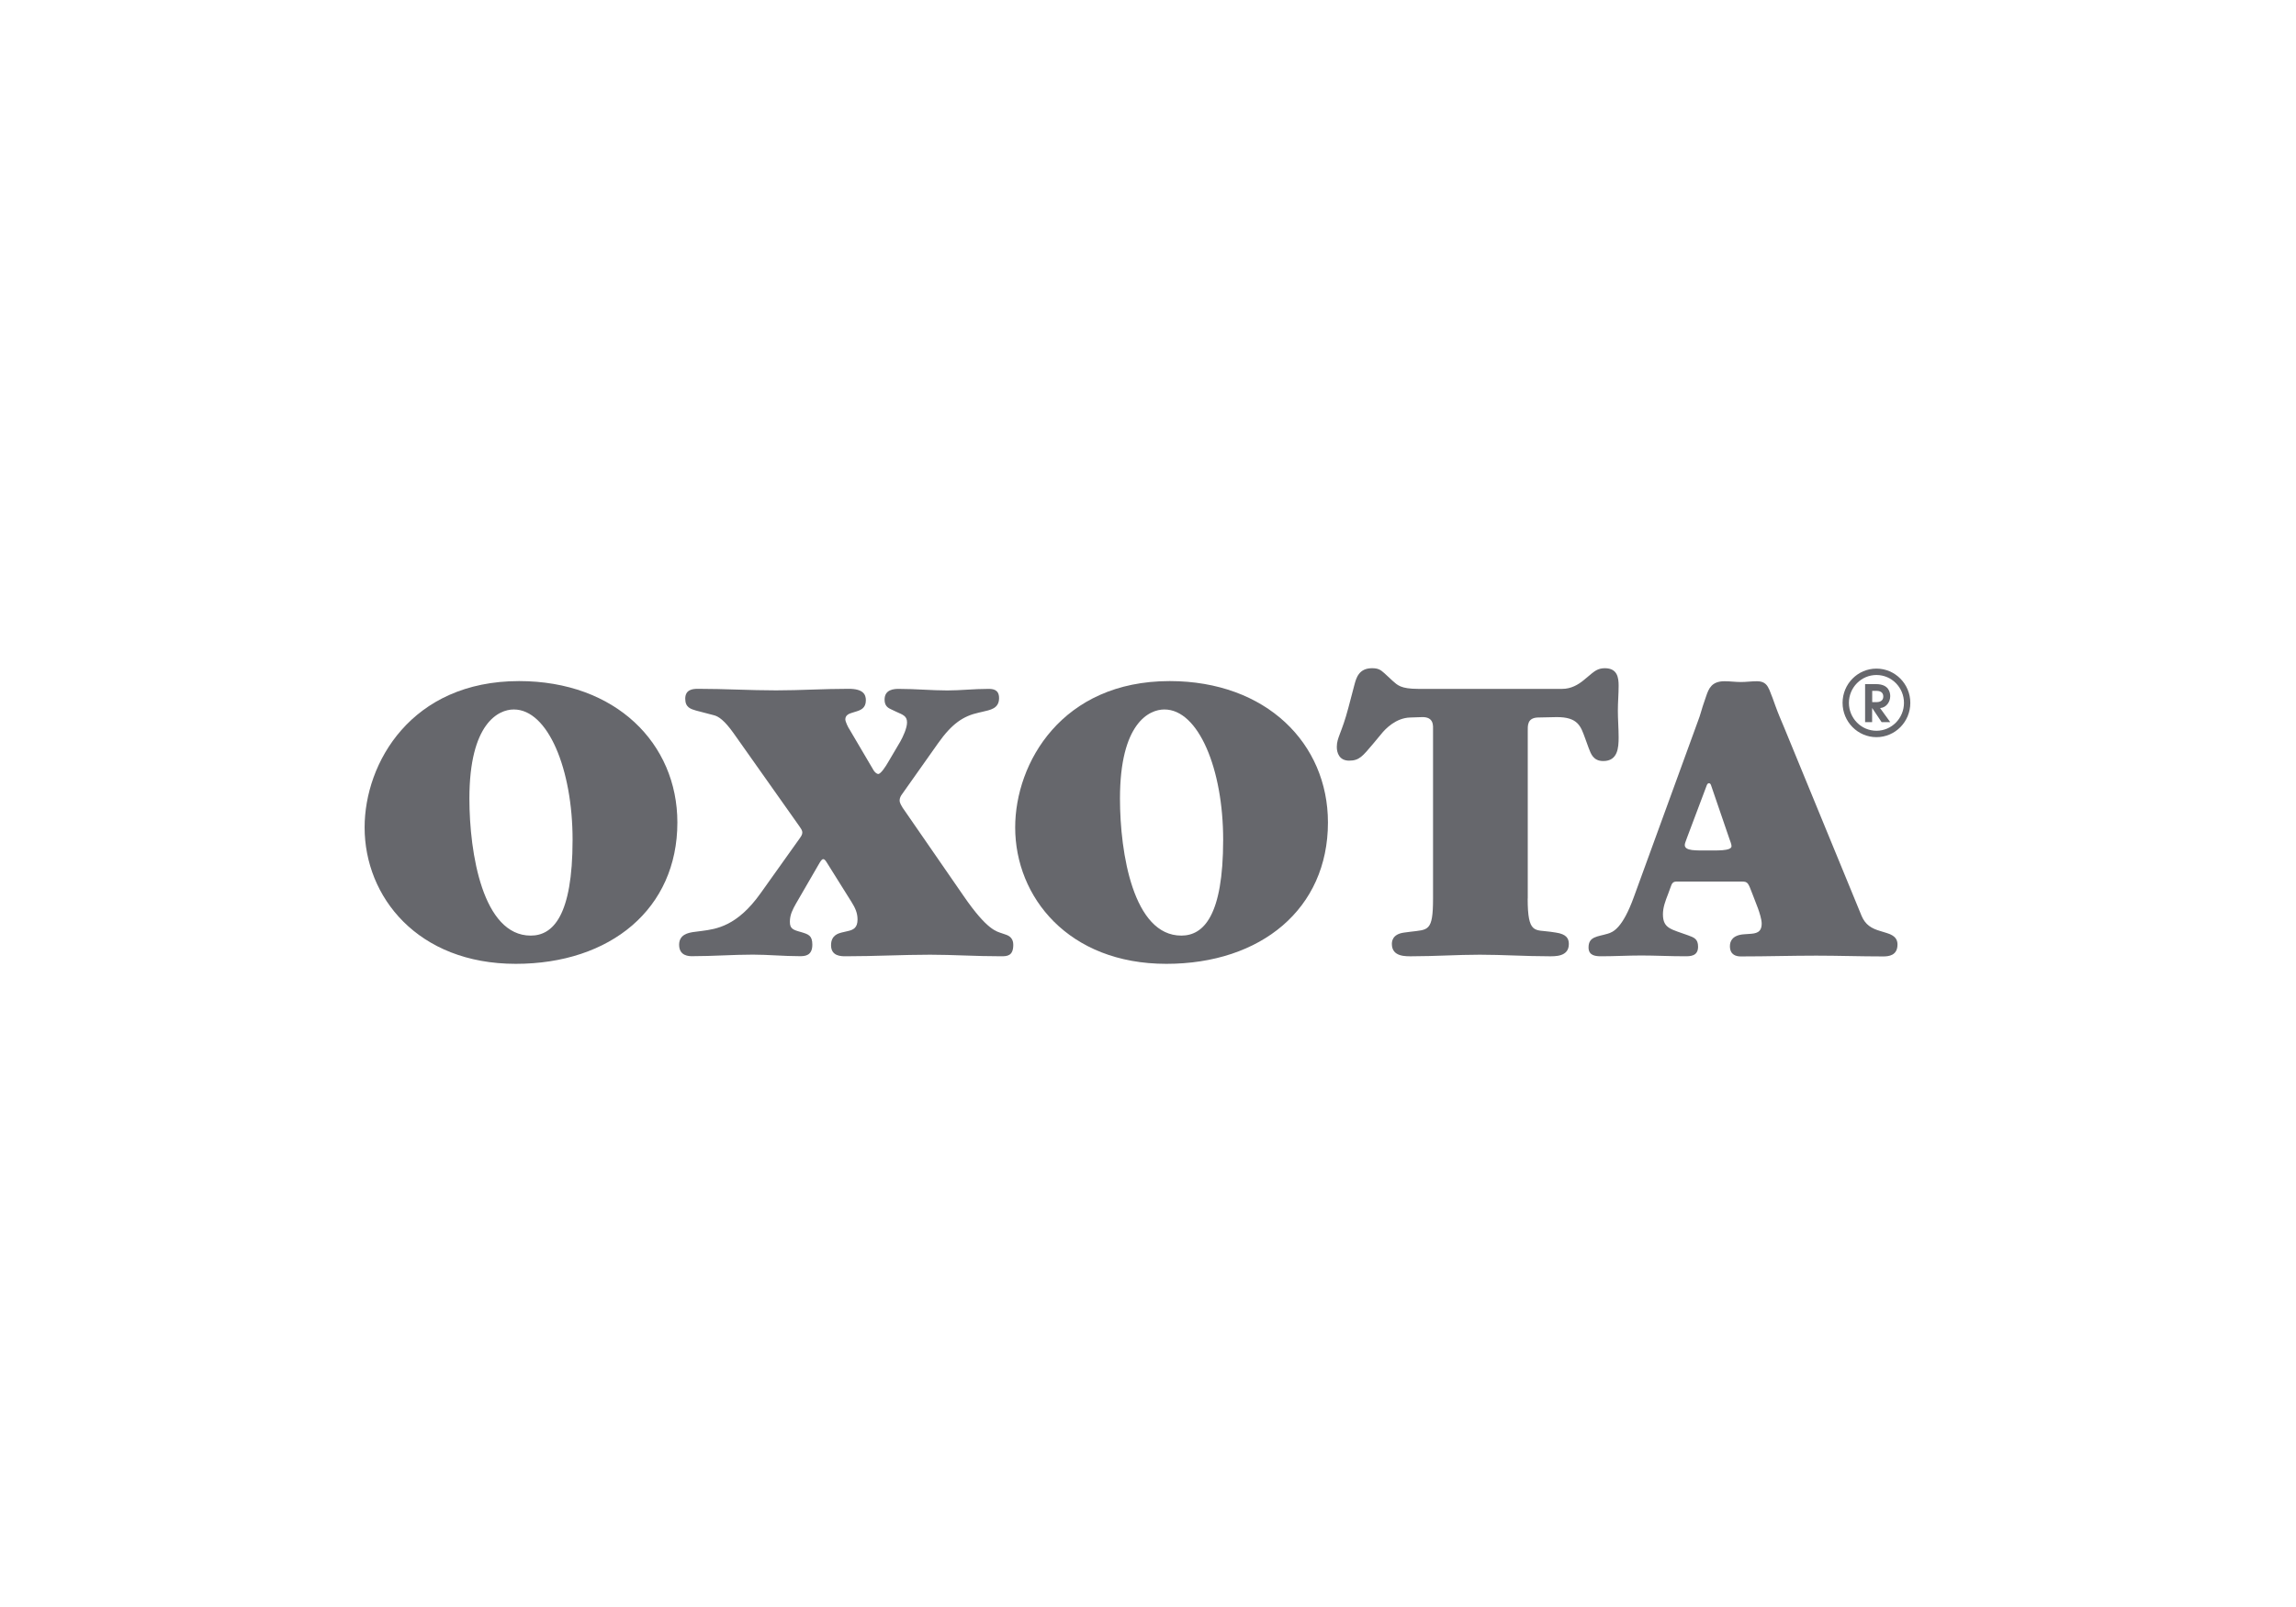 <?xml version="1.0" encoding="UTF-8"?> <svg xmlns="http://www.w3.org/2000/svg" width="300" height="210" viewBox="0 0 300 210" fill="none"> <rect width="300" height="210" fill="white"></rect> <path d="M88.507 107.482C88.507 118.766 79.755 125.952 67.39 125.952C54.586 125.952 47.641 117.217 47.641 108.125C47.641 99.685 53.748 89.002 67.829 89.002C80.443 89.013 88.507 97.147 88.507 107.482ZM61.333 104.343C61.333 111.529 63.089 122.262 69.346 122.262C72.23 122.262 74.815 119.714 74.815 109.735C74.815 100.5 71.591 92.713 67.141 92.713C65.145 92.703 61.333 94.507 61.333 104.343Z" fill="#66676C"></path> <path d="M104.544 109.48C105.083 108.736 104.783 108.481 104.344 107.829L95.842 95.801C94.664 94.15 93.886 93.6 93.247 93.457L90.952 92.856C90.263 92.652 89.535 92.458 89.535 91.306C89.535 90.103 90.513 90.012 91.191 90.012C94.664 90.012 98.037 90.216 101.41 90.216C104.534 90.216 107.667 90.012 110.891 90.012C112.797 90.012 113.136 90.756 113.136 91.51C113.136 92.56 112.448 92.805 111.769 93.008L111.28 93.161C110.941 93.263 110.452 93.457 110.452 94.007C110.452 94.303 110.841 95.108 110.991 95.302L114.164 100.694C114.364 100.99 114.603 101.142 114.753 101.142C115.092 101.142 115.731 100.144 116.02 99.644L117.637 96.902C117.976 96.301 118.515 95.159 118.515 94.405C118.515 93.559 117.976 93.406 117.098 93.008L116.37 92.662C115.93 92.458 115.581 92.162 115.581 91.418C115.581 90.073 116.849 90.022 117.437 90.022C119.643 90.022 121.738 90.226 123.794 90.226C125.501 90.226 127.217 90.022 129.123 90.022C129.712 90.022 130.54 90.073 130.54 91.225C130.54 92.621 129.363 92.774 128.345 93.019L127.906 93.121C125.85 93.569 124.383 94.568 122.577 97.116L117.886 103.752C117.687 104.007 117.547 104.302 117.547 104.598C117.547 104.944 117.797 105.301 117.936 105.546L125.9 117.074C129.023 121.62 130.251 121.722 130.93 121.967L131.518 122.171C132.057 122.375 132.397 122.772 132.397 123.465C132.397 124.913 131.618 124.964 130.83 124.964C127.407 124.964 124.523 124.76 121.539 124.76C117.966 124.76 114.304 124.964 110.492 124.964C109.903 124.964 108.586 124.964 108.586 123.516C108.586 122.171 109.613 121.967 109.953 121.865L110.831 121.661C111.47 121.508 112.048 121.264 112.048 120.163C112.048 119.317 111.759 118.664 111.26 117.869L108.037 112.722C107.647 112.069 107.448 112.171 107.109 112.722L103.985 118.114C103.596 118.817 103.207 119.51 103.207 120.458C103.207 121.355 103.596 121.508 104.674 121.804C105.652 122.099 106.141 122.252 106.141 123.455C106.141 124.902 105.163 124.953 104.524 124.953C102.368 124.953 100.372 124.75 98.367 124.75C95.772 124.75 93.187 124.953 90.443 124.953C90.054 124.953 88.736 124.953 88.736 123.455C88.736 122.11 89.954 121.906 90.543 121.804L91.72 121.651C93.576 121.406 96.321 121.049 99.394 116.707L104.544 109.48Z" fill="#66676C"></path> <path d="M173.512 107.482C173.512 118.766 164.76 125.952 152.396 125.952C139.592 125.952 132.646 117.217 132.646 108.125C132.646 99.685 138.754 89.002 152.835 89.002C165.449 89.013 173.512 97.147 173.512 107.482ZM146.338 104.343C146.338 111.529 148.095 122.262 154.352 122.262C157.236 122.262 159.821 119.714 159.821 109.735C159.821 100.5 156.597 92.713 152.146 92.713C150.15 92.703 146.338 94.507 146.338 104.343Z" fill="#66676C"></path> <path d="M199.609 117.421C199.609 122.11 200.537 121.467 202.593 121.763L203.281 121.865C204.698 122.069 204.988 122.66 204.988 123.363C204.988 125.066 203.131 124.964 202.353 124.964C199.319 124.964 196.335 124.76 193.361 124.76C190.428 124.76 187.494 124.964 184.51 124.964C183.721 124.964 181.865 125.066 181.865 123.363C181.865 123.108 181.865 122.069 183.482 121.865L184.26 121.763C186.605 121.467 187.244 121.763 187.244 117.421V95.455C187.244 94.853 187.394 93.661 185.777 93.712L184.26 93.763C182.404 93.814 181.037 95.21 180.448 95.954L179.37 97.249C178.053 98.798 177.614 99.4 176.287 99.4C174.969 99.4 174.67 98.35 174.67 97.606C174.67 96.362 175.309 95.812 176.187 92.468L176.975 89.472C177.215 88.575 177.564 87.321 179.27 87.321C179.999 87.321 180.348 87.474 180.887 87.973L181.965 88.972C182.604 89.522 182.993 90.022 185.338 90.022H204.109C205.287 90.022 206.215 89.472 206.944 88.87L208.021 87.973C208.411 87.678 208.85 87.321 209.688 87.321C211.345 87.321 211.494 88.564 211.494 89.614C211.494 90.715 211.394 91.765 211.394 92.856C211.394 94.007 211.494 95.2 211.494 96.352C211.494 97.697 211.394 99.451 209.488 99.451C208.171 99.451 207.872 98.502 207.582 97.758L207.093 96.413C206.554 94.966 206.215 93.671 203.331 93.712L200.936 93.763C199.519 93.814 199.619 94.864 199.619 95.608V117.421H199.609Z" fill="#66676C"></path> <path d="M221.903 94.109C222.143 93.508 222.292 92.866 222.492 92.264C222.642 91.816 222.781 91.418 222.931 90.97C223.27 89.971 223.659 89.023 225.326 89.023C226.054 89.023 226.743 89.125 227.482 89.125C228.17 89.125 228.849 89.023 229.587 89.023C230.665 89.023 230.954 89.624 231.204 90.175C231.493 90.878 231.743 91.571 231.992 92.275C232.332 93.222 232.721 94.12 233.12 95.067L243.239 119.684C243.728 120.835 244.507 121.335 245.734 121.681L246.562 121.936C247.69 122.283 247.93 122.833 247.93 123.435C247.93 124.882 246.752 124.984 246.073 124.984C243.04 124.984 240.155 124.882 237.321 124.882C234.098 124.882 230.914 124.984 227.452 124.984C226.913 124.984 226.035 124.831 226.035 123.638C226.035 122.986 226.374 122.191 227.891 122.089L228.619 122.038C229.408 121.987 230.186 121.885 230.186 120.693C230.186 120.142 229.897 119.245 229.697 118.695L229.008 116.901C228.42 115.402 228.42 115.199 227.591 115.199H219.089C218.6 115.199 218.45 115.402 218.261 115.994L217.971 116.789C217.582 117.788 217.283 118.583 217.283 119.48C217.283 121.376 218.41 121.427 220.556 122.222C221.384 122.517 221.873 122.721 221.873 123.72C221.873 124.964 220.845 124.964 220.167 124.964C218.111 124.964 216.305 124.862 214.448 124.862C212.742 124.862 210.975 124.964 209.219 124.964C208.531 124.964 207.562 124.913 207.562 123.812C207.562 122.364 208.74 122.415 210.057 122.018C210.786 121.814 212.013 121.274 213.48 117.227L221.903 94.109ZM223.56 102.59C223.46 102.294 223.17 102.243 223.021 102.59L220.426 109.48C220.226 110.031 220.137 110.235 220.137 110.428C220.137 111.223 221.654 111.132 223.021 111.132C224.198 111.132 226.244 111.234 226.244 110.581C226.244 110.326 226.094 109.98 225.955 109.582L223.56 102.59Z" fill="#66676C"></path> <path d="M240.754 91.846C240.754 89.38 242.73 87.372 245.185 87.372C247.62 87.372 249.606 89.38 249.606 91.846C249.606 94.333 247.62 96.331 245.185 96.331C242.74 96.331 240.754 94.323 240.754 91.846ZM248.777 91.846C248.777 89.838 247.161 88.207 245.185 88.207C243.189 88.207 241.582 89.849 241.582 91.846C241.582 93.854 243.189 95.495 245.185 95.495C247.141 95.495 248.777 93.885 248.777 91.846ZM243.698 89.4H245.135C246.791 89.4 246.981 90.481 246.981 90.97C246.981 91.744 246.452 92.478 245.654 92.529L246.981 94.364H245.853L244.626 92.529H244.616V94.364H243.698V89.4V89.4ZM244.626 91.755H245.165C245.933 91.755 246.073 91.326 246.073 91.021C246.073 90.705 245.933 90.277 245.165 90.277H244.626V91.755Z" fill="#66676C"></path> </svg> 